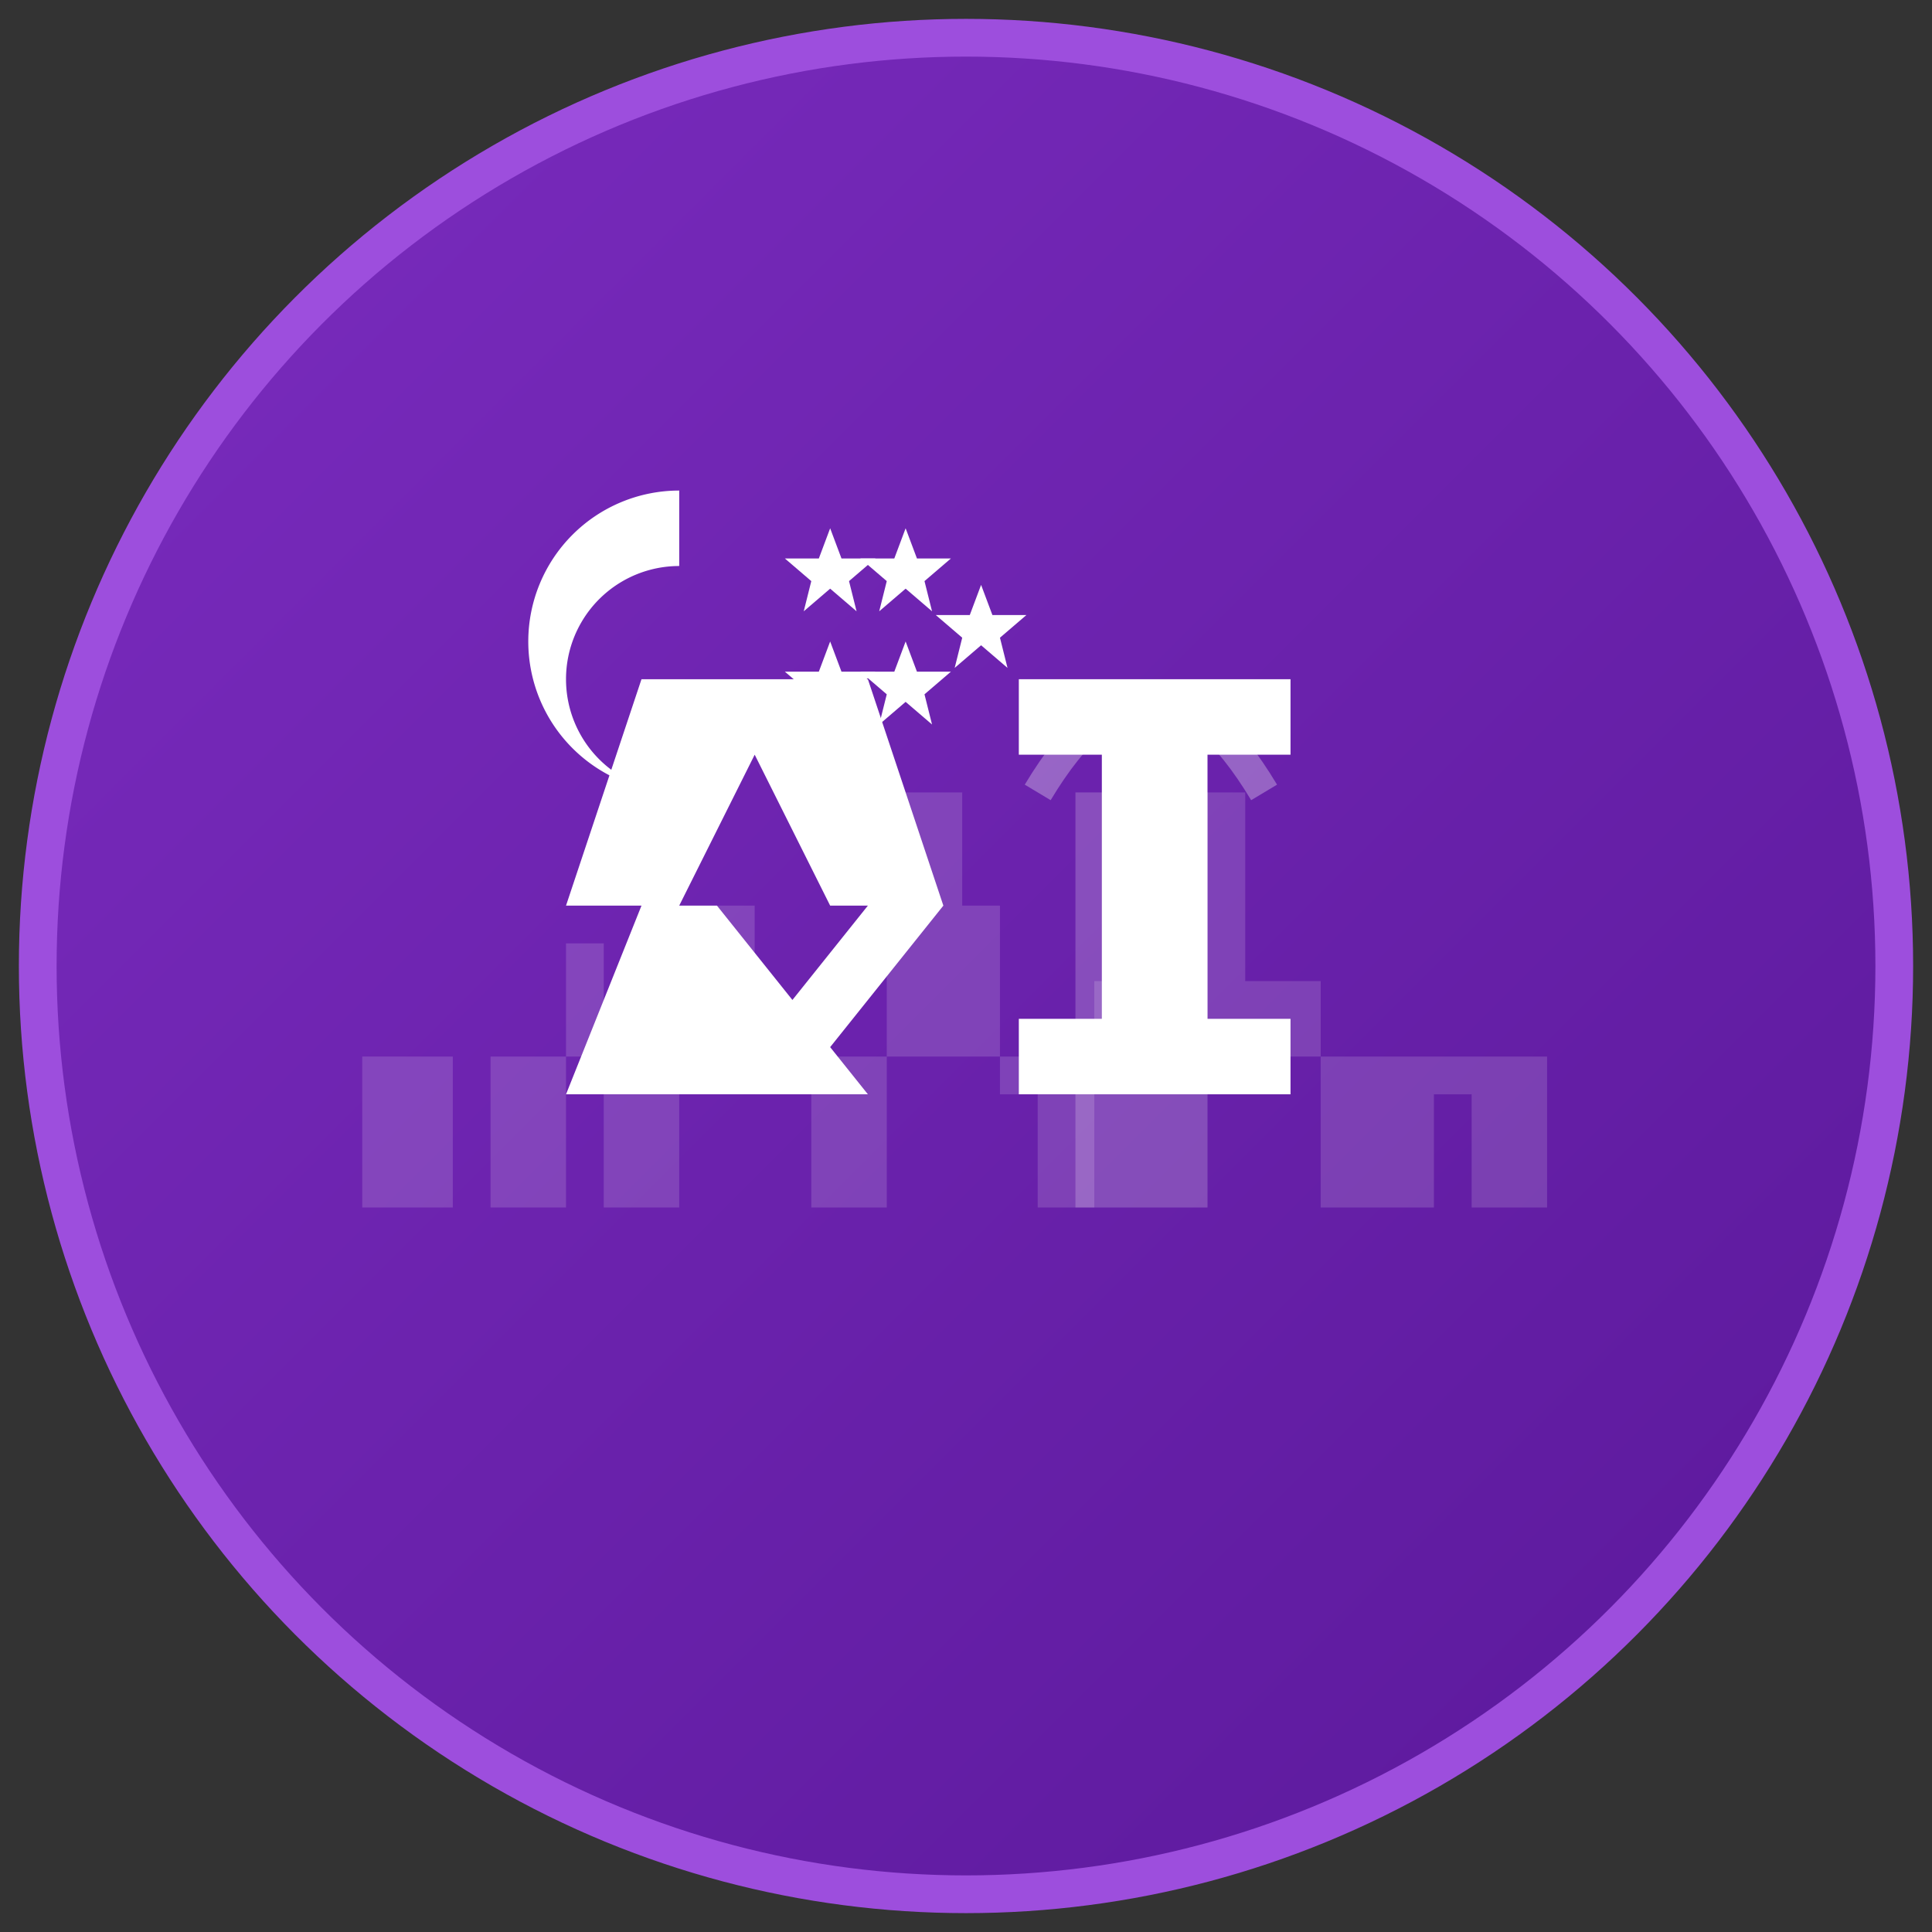 <?xml version="1.0" encoding="UTF-8" standalone="no"?>
<svg xmlns="http://www.w3.org/2000/svg" width="512" height="512" viewBox="0 0 512 512" fill="none">
  <rect x="0" y="0" width="512" height="512" fill="#333333" stroke="none"/>
  <!-- Background Circle with Gradient -->
  <circle cx="256" cy="256" r="246" fill="url(#purpleGradient)" stroke="#9D4EDD" stroke-width="10" />
  
  <!-- Singapore Skyline Silhouette -->
  <path d="M96,320 L120,320 L120,280 L130,280 L130,320 L150,320 L150,250 L160,250 L160,320 
           L180,320 L180,290 L190,290 L190,240 L200,240 L200,290 L215,290 L215,320 L235,320 
           L235,210 L255,210 L255,240 L265,240 L265,290 L275,290 L275,320 L290,320 L290,260 
           L300,260 L300,210 L330,210 L330,260 L350,260 L350,320 L380,320 L380,290 L390,290 
           L390,320 L410,320 L410,280 L96,280 Z" 
        fill="white" opacity="0.15"/>
  
  <!-- Marina Bay Sands -->
  <rect x="285" y="210" width="35" height="110" fill="white" opacity="0.2" />
  <path d="M275,210 Q305,160 335,210" fill="none" stroke="white" stroke-width="8" opacity="0.3" />
  
  <!-- AI Stylized Text -->
  <g>
    <!-- Letter A -->
    <path d="M170,180 L230,180 L250,240 L210,290 L190,290 L230,240 L220,240 L200,200 L180,240 L190,240 L230,290 L150,290 L170,240 L150,240 L170,180Z" fill="white" />
    
    <!-- Letter I -->
    <path d="M270,180 L342,180 L342,200 L320,200 L320,270 L342,270 L342,290 L270,290 L270,270 L292,270 L292,200 L270,200 L270,180Z" fill="white" />
  </g>
  
  <!-- Singapore Flag Element (Crescent and Stars) -->
  <path d="M180,130 A40,40 0 0 0 180,210 A30,30 0 0 1 180,150 Z" fill="white" />
  
  <!-- Five Stars -->
  <g fill="white">
    <!-- Star 1 -->
    <path d="M220,140 L223,148 L232,148 L225,154 L227,162 L220,156 L213,162 L215,154 L208,148 L217,148 Z" />
    <!-- Star 2 -->
    <path d="M220,170 L223,178 L232,178 L225,184 L227,192 L220,186 L213,192 L215,184 L208,178 L217,178 Z" />
    <!-- Star 3 -->
    <path d="M240,140 L243,148 L252,148 L245,154 L247,162 L240,156 L233,162 L235,154 L228,148 L237,148 Z" />
    <!-- Star 4 -->
    <path d="M240,170 L243,178 L252,178 L245,184 L247,192 L240,186 L233,192 L235,184 L228,178 L237,178 Z" />
    <!-- Star 5 -->
    <path d="M260,155 L263,163 L272,163 L265,169 L267,177 L260,171 L253,177 L255,169 L248,163 L257,163 Z" />
  </g>
  
  <!-- Gradient Definitions -->
  <defs>
    <linearGradient id="purpleGradient" x1="0%" y1="0%" x2="100%" y2="100%">
      <stop offset="0%" stop-color="#7B2CBF" />
      <stop offset="100%" stop-color="#5A189A" />
    </linearGradient>
  </defs>
</svg>
